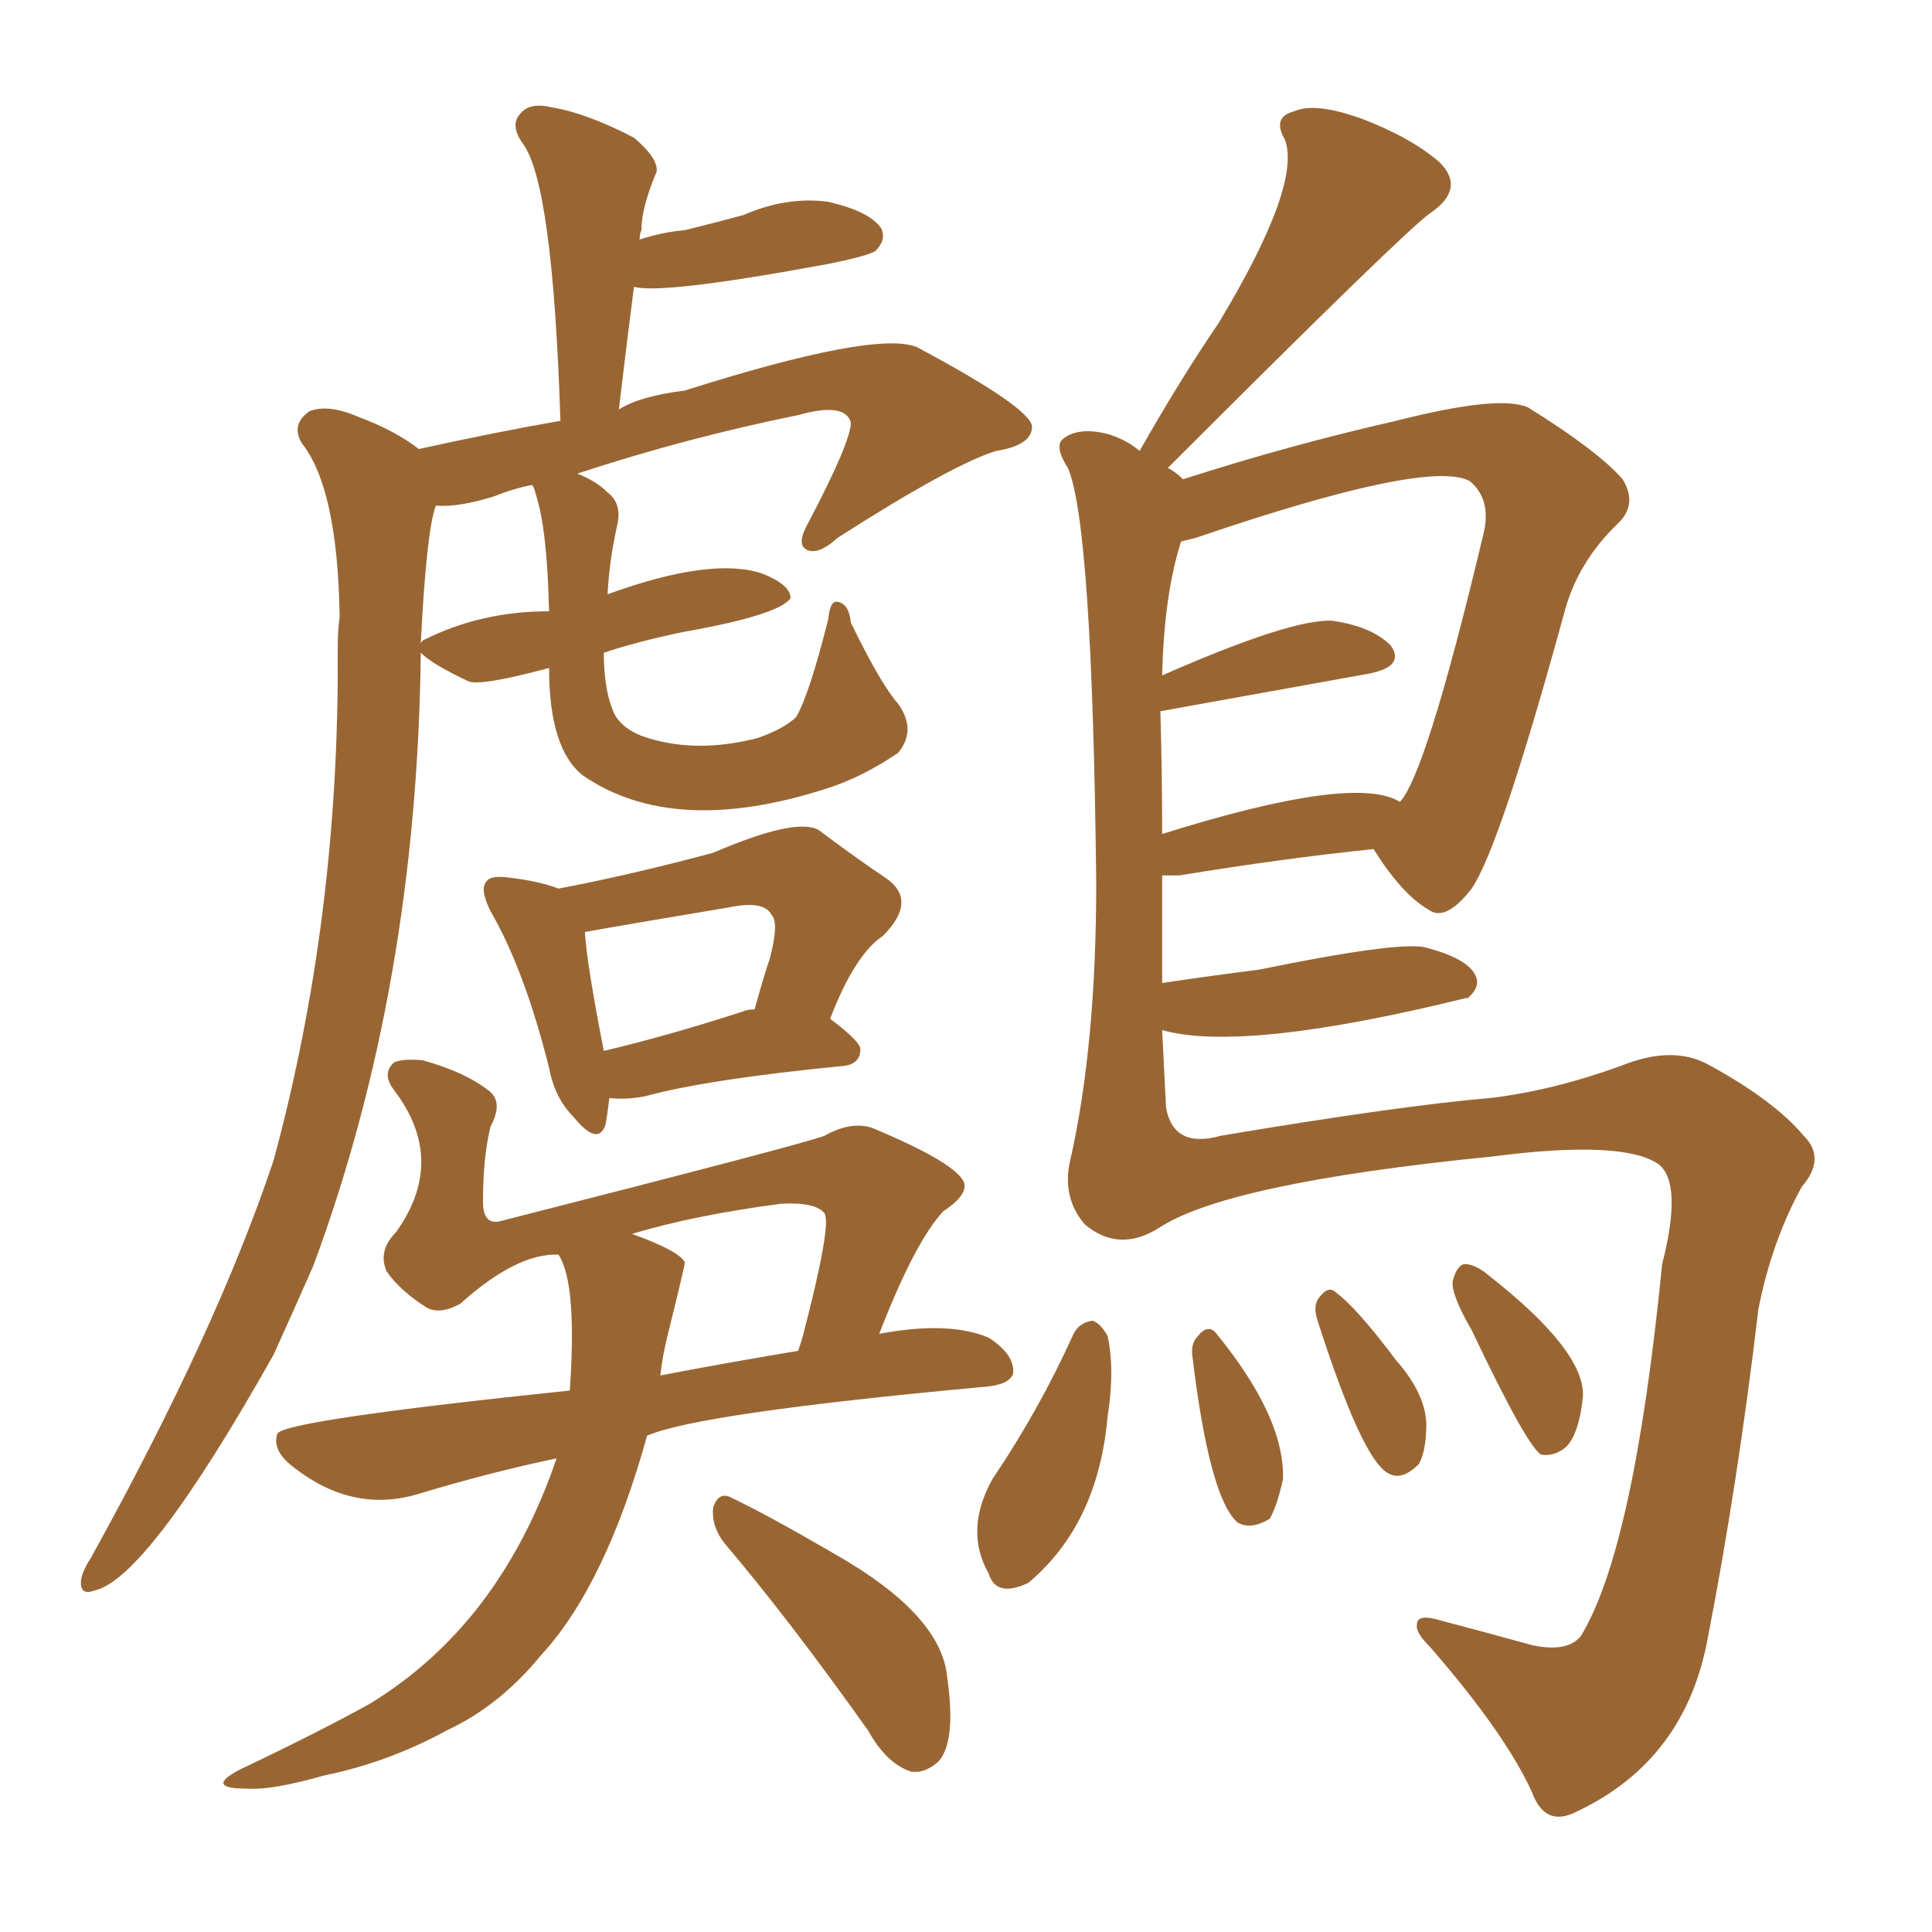 <svg xmlns="http://www.w3.org/2000/svg" xmlns:xlink="http://www.w3.org/1999/xlink" width="150" height="150"><path fill="#996633" padding="10" d="M42.63 51.86L42.63 51.86Q37.21 53.32 36.33 52.88L36.33 52.88Q33.54 51.56 32.67 50.68L32.67 50.68Q32.37 76.61 24.32 98.29L24.32 98.29Q22.71 101.95 21.24 105.18L21.24 105.18Q11.43 122.61 7.32 123.49L7.32 123.49Q6.15 123.93 6.30 122.61L6.30 122.61Q6.45 121.88 7.03 121.00L7.03 121.00Q16.85 103.27 21.24 90.09L21.24 90.09Q26.37 71.19 26.22 50.39L26.22 50.39Q26.22 48.93 26.37 47.90L26.37 47.90Q26.22 37.94 23.44 34.42L23.44 34.42Q22.56 32.96 24.02 31.93L24.02 31.93Q25.49 31.35 27.83 32.37L27.83 32.37Q30.62 33.40 32.52 34.86L32.52 34.86Q38.53 33.54 43.51 32.67L43.51 32.67Q42.92 14.21 40.58 11.13L40.58 11.13Q39.55 9.67 40.43 8.79L40.43 8.79Q41.16 7.91 42.92 8.35L42.92 8.35Q45.56 8.79 49.22 10.69L49.22 10.69Q51.12 12.30 50.98 13.33L50.98 13.33Q49.80 16.11 49.80 17.87L49.80 17.87Q49.66 18.16 49.66 18.60L49.66 18.60Q51.42 18.02 53.17 17.87L53.17 17.87Q55.52 17.29 57.71 16.70L57.71 16.70Q61.08 15.23 64.31 15.67L64.31 15.67Q67.53 16.41 68.41 17.72L68.41 17.72Q68.85 18.60 67.97 19.48L67.97 19.48Q67.53 19.78 65.63 20.21L65.63 20.21Q64.31 20.51 63.43 20.65L63.43 20.65Q51.42 22.85 49.22 22.27L49.22 22.27Q48.63 26.81 48.05 31.79L48.05 31.79Q49.66 30.76 53.17 30.32L53.17 30.32Q67.97 25.63 71.19 26.95L71.19 26.95Q79.98 31.64 80.13 33.11L80.13 33.11Q80.13 34.57 77.34 35.01L77.34 35.01Q73.97 36.04 65.04 41.75L65.04 41.75Q63.43 43.21 62.55 42.63L62.55 42.63Q61.82 42.19 62.84 40.43L62.84 40.43Q66.06 34.28 66.06 32.81L66.06 32.81Q65.63 31.20 61.96 32.23L61.96 32.23Q53.32 33.98 44.82 36.77L44.82 36.77Q46.29 37.35 47.17 38.23L47.17 38.23Q48.34 39.11 47.90 40.87L47.90 40.87Q47.31 43.51 47.17 46.14L47.17 46.14Q55.22 43.21 59.18 44.53L59.18 44.53Q61.38 45.41 61.38 46.44L61.38 46.44Q60.50 47.75 53.03 49.07L53.03 49.07Q49.51 49.80 46.88 50.68L46.88 50.68Q46.88 53.76 47.75 55.52L47.75 55.52Q48.34 56.54 49.80 57.13L49.80 57.13Q53.91 58.59 58.89 57.28L58.89 57.28Q60.94 56.54 61.82 55.66L61.82 55.66Q62.84 53.91 64.31 48.05L64.31 48.05Q64.45 46.58 65.04 46.73L65.04 46.73Q65.92 46.88 66.06 48.34L66.06 48.34Q68.41 53.17 69.73 54.64L69.73 54.64Q71.19 56.69 69.73 58.45L69.73 58.45Q66.94 60.35 64.16 61.23L64.16 61.23Q52.29 65.04 45.26 60.21L45.26 60.21Q42.63 58.15 42.63 51.86ZM41.60 38.38L41.60 38.38Q41.46 37.79 41.31 37.65L41.31 37.65Q39.84 37.94 38.38 38.53L38.38 38.53Q35.60 39.40 33.84 39.26L33.84 39.26Q33.11 41.16 32.67 49.95L32.67 49.95Q32.81 49.66 32.96 49.66L32.96 49.66Q37.35 47.46 42.63 47.46L42.63 47.46Q42.48 41.02 41.60 38.38ZM47.31 85.25L47.31 85.25Q47.17 86.43 47.02 87.30L47.02 87.30Q46.44 89.06 44.53 86.72L44.53 86.72Q43.07 85.25 42.63 82.91L42.63 82.91Q40.72 75.29 38.09 70.75L38.09 70.75Q37.21 68.99 37.79 68.41L37.79 68.41Q38.09 67.97 39.40 68.12L39.40 68.12Q41.89 68.41 43.36 68.99L43.36 68.99Q48.78 67.97 55.37 66.21L55.37 66.21Q61.82 63.43 63.57 64.45L63.57 64.45Q66.50 66.65 68.70 68.12L68.70 68.12Q71.34 69.87 68.55 72.66L68.55 72.66Q66.36 74.12 64.45 79.10L64.45 79.10Q66.80 80.86 66.80 81.45L66.80 81.45Q66.80 82.62 65.48 82.76L65.48 82.76Q54.93 83.79 50.10 85.11L50.10 85.11Q48.63 85.40 47.31 85.25ZM57.71 78.52L57.71 78.52Q58.01 78.37 58.59 78.37L58.59 78.37Q59.18 76.17 59.77 74.41L59.77 74.41Q60.50 71.63 59.91 71.04L59.91 71.04Q59.33 69.87 56.54 70.46L56.54 70.46Q48.63 71.78 45.41 72.36L45.41 72.36Q45.56 74.85 46.88 81.59L46.88 81.59Q51.86 80.42 57.71 78.52ZM43.36 97.41L43.36 97.41Q40.14 97.27 35.74 101.22L35.74 101.22Q34.13 102.10 33.11 101.51L33.11 101.51Q31.05 100.20 30.03 98.73L30.03 98.73Q29.30 97.12 30.76 95.65L30.76 95.65Q34.72 90.09 30.62 84.67L30.62 84.67Q29.59 83.35 30.62 82.47L30.62 82.47Q31.35 82.18 32.81 82.32L32.81 82.32Q36.04 83.20 37.94 84.67L37.94 84.67Q39.11 85.55 38.09 87.45L38.09 87.45Q37.50 89.79 37.50 93.31L37.50 93.31Q37.50 95.21 38.96 94.78L38.96 94.78Q62.55 88.77 64.01 88.18L64.01 88.18Q66.36 86.87 68.12 87.74L68.12 87.74Q73.68 90.09 74.71 91.55L74.71 91.55Q75.44 92.58 73.24 94.04L73.24 94.04Q71.04 96.39 68.26 103.56L68.26 103.56Q73.68 102.54 76.76 103.86L76.76 103.86Q78.81 105.18 78.66 106.64L78.66 106.64Q78.37 107.52 76.46 107.67L76.46 107.67Q54.20 109.72 50.24 111.47L50.24 111.47Q47.02 123.05 42.04 128.47L42.04 128.47Q38.82 132.42 34.72 134.33L34.72 134.33Q30.18 136.82 25.20 137.84L25.20 137.84Q21.09 139.01 19.19 138.87L19.19 138.87Q15.82 138.87 18.60 137.40L18.60 137.40Q24.76 134.47 28.71 132.28L28.71 132.28Q38.82 126.12 43.21 113.23L43.21 113.23Q38.23 114.26 32.37 116.02L32.37 116.02Q27.39 117.48 22.85 113.96L22.85 113.96Q21.09 112.65 21.53 111.33L21.53 111.33Q21.83 110.30 44.24 107.96L44.24 107.96Q44.82 99.61 43.36 97.41ZM51.86 103.56L51.86 103.56Q51.42 105.32 51.27 106.79L51.27 106.79Q55.81 105.91 61.96 104.88L61.96 104.88Q62.11 104.44 62.26 104.00L62.26 104.00Q64.60 95.07 64.01 94.19L64.01 94.19Q63.28 93.31 60.64 93.46L60.64 93.46Q53.91 94.34 49.07 95.80L49.07 95.80Q52.73 97.12 53.17 98.00L53.17 98.00Q53.17 98.29 51.86 103.56ZM56.25 119.82L56.25 119.82Q55.22 118.51 55.37 117.04L55.37 117.04Q55.81 115.72 56.84 116.31L56.84 116.31Q59.62 117.63 64.89 120.70L64.89 120.70Q73.10 125.39 73.54 130.22L73.54 130.22Q74.27 135.35 72.80 136.82L72.80 136.82Q71.78 137.70 70.75 137.55L70.75 137.55Q68.85 136.96 67.38 134.33L67.38 134.33Q61.23 125.68 56.25 119.82ZM83.35 103.56L83.35 103.56Q83.79 102.69 84.81 102.54L84.81 102.54Q85.40 102.69 85.99 103.71L85.99 103.71Q86.57 106.35 85.99 110.01L85.99 110.01Q85.25 118.36 79.83 122.90L79.83 122.90Q77.34 124.07 76.76 122.17L76.76 122.17Q74.85 118.80 77.05 114.84L77.05 114.84Q80.71 109.42 83.35 103.56ZM92.58 105.32L92.58 105.32Q92.43 104.30 93.02 103.71L93.02 103.71Q93.75 102.83 94.34 103.42L94.34 103.42Q99.76 110.01 99.61 114.84L99.61 114.84Q99.17 116.89 98.58 117.92L98.58 117.92Q97.12 118.80 96.09 118.21L96.09 118.21Q93.90 116.31 92.58 105.32ZM102.25 102.39L102.25 102.39Q101.95 101.37 102.39 100.78L102.39 100.78Q103.13 99.76 103.71 100.34L103.71 100.34Q105.32 101.51 108.40 105.62L108.40 105.62Q110.60 108.11 110.74 110.45L110.74 110.45Q110.74 112.65 110.16 113.67L110.16 113.67Q108.84 114.99 107.81 114.40L107.81 114.40Q105.76 113.38 102.25 102.39ZM114.26 103.27L114.26 103.27Q112.65 100.49 112.79 99.46L112.79 99.46Q113.09 98.29 113.67 98.14L113.67 98.14Q114.55 98.14 115.58 99.02L115.58 99.02Q123.05 104.88 122.90 108.40L122.90 108.40Q122.61 111.33 121.58 112.35L121.58 112.35Q120.70 113.09 119.68 112.94L119.68 112.94Q118.65 112.50 114.26 103.27ZM106.64 65.92L106.64 65.92Q99.61 66.65 91.55 67.97L91.55 67.97Q90.82 67.97 90.23 67.97L90.23 67.97Q90.23 72.22 90.23 76.32L90.23 76.32Q94.19 75.73 97.71 75.29L97.71 75.29Q108.40 73.10 110.60 73.54L110.60 73.54Q113.96 74.41 114.55 75.73L114.55 75.73Q114.99 76.61 113.96 77.49L113.96 77.49Q113.82 77.49 113.82 77.49L113.82 77.49Q96.53 81.74 90.23 79.98L90.23 79.98Q90.38 82.91 90.53 85.99L90.53 85.99Q91.11 89.21 94.78 88.18L94.78 88.18Q108.69 85.84 115.72 85.25L115.72 85.25Q120.56 84.67 125.83 82.76L125.83 82.76Q129.79 81.15 132.57 82.62L132.57 82.62Q137.70 85.40 140.04 88.18L140.04 88.18Q141.80 89.94 139.89 92.14L139.89 92.14Q137.55 96.39 136.52 101.66L136.52 101.66Q134.91 115.28 132.57 127.29L132.57 127.29Q130.81 136.67 122.46 140.63L122.46 140.63Q119.97 141.94 118.95 139.16L118.95 139.16Q116.89 134.62 111.04 127.88L111.04 127.88Q109.86 126.71 110.01 126.12L110.01 126.12Q110.01 125.24 111.91 125.83L111.91 125.83Q115.28 126.71 118.95 127.73L118.95 127.73Q121.73 128.32 122.75 127.00L122.75 127.00Q126.86 120.26 129.05 98.14L129.05 98.14Q130.66 91.85 128.76 90.38L128.76 90.38Q125.98 88.48 115.87 89.79L115.87 89.79Q95.21 91.85 89.94 95.36L89.94 95.36Q86.87 97.27 84.23 95.07L84.23 95.07Q82.47 93.02 83.06 90.23L83.06 90.23Q85.11 81.30 85.11 68.55L85.11 68.55Q84.81 40.72 82.91 36.33L82.91 36.33Q81.88 34.72 82.47 34.13L82.47 34.13Q83.64 33.11 85.99 33.69L85.99 33.69Q87.45 34.13 88.48 35.01L88.48 35.01Q91.55 29.59 94.63 25.05L94.63 25.05Q101.07 14.36 99.76 10.84L99.76 10.84Q98.73 9.08 100.49 8.64L100.49 8.64Q102.10 7.91 105.76 9.23L105.76 9.23Q109.57 10.69 111.77 12.60L111.77 12.60Q113.82 14.65 111.04 16.55L111.04 16.55Q109.13 17.87 90.67 36.33L90.67 36.33Q91.26 36.62 91.85 37.21L91.85 37.21Q100.05 34.57 108.40 32.67L108.40 32.67Q116.46 30.62 118.65 31.64L118.65 31.64Q124.07 35.01 125.98 37.21L125.98 37.21Q127.15 39.11 125.68 40.58L125.68 40.58Q122.46 43.65 121.44 47.61L121.44 47.61Q116.46 65.77 114.26 68.99L114.26 68.99Q112.21 71.63 110.89 70.61L110.89 70.61Q108.84 69.43 106.64 65.92ZM92.87 41.75L92.87 41.75L92.87 41.75Q92.29 41.89 91.70 42.04L91.70 42.04Q90.38 46.14 90.23 52.44L90.23 52.44Q100.20 48.05 103.42 48.19L103.42 48.19Q106.49 48.63 107.96 50.10L107.96 50.10Q109.13 51.71 106.35 52.29L106.35 52.29Q90.09 55.22 90.09 55.22L90.09 55.22Q90.23 59.91 90.23 64.75L90.23 64.75Q105.18 60.06 108.69 62.26L108.69 62.26Q110.74 60.06 115.14 41.60L115.14 41.60Q115.87 38.82 114.11 37.35L114.11 37.35Q110.89 35.60 92.87 41.75Z"/></svg>